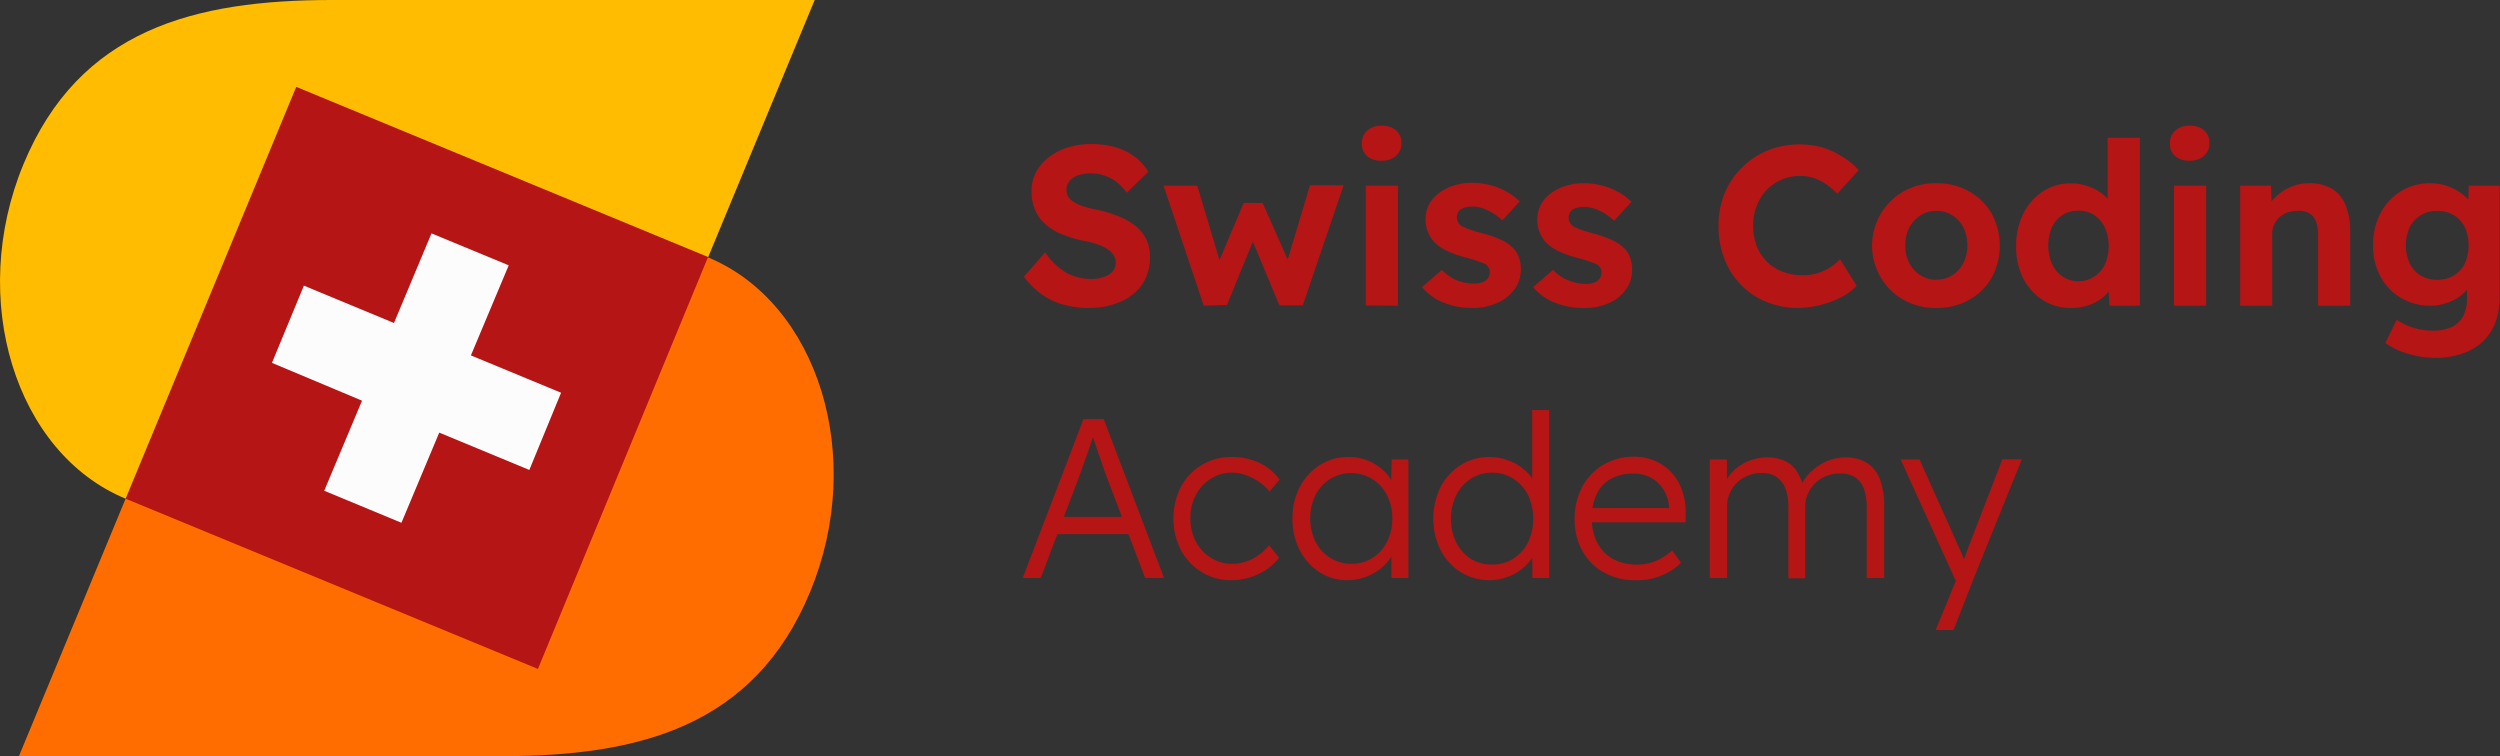 <svg xmlns="http://www.w3.org/2000/svg" viewBox="0 0 264.49 79.99"><rect x="0" y="0" width="264.49" height="79.99" fill="#333333" stroke="none"/><defs><style>.cls-1{fill:#b51515;}.cls-2{fill:#ff6d00;}.cls-3{fill:#ffbc00;}.cls-4{fill:#fcfcfc;}</style></defs><g id="Main_logos" data-name="Main logos"><g id="main_horizontal_2"><path class="cls-1" d="M115.23,32.58a10.06,10.06,0,0,1-2.84-.38,7.37,7.37,0,0,1-2.28-1.13,9,9,0,0,1-1.79-1.8l2.26-2.57a6.84,6.84,0,0,0,2.34,2.22,5.54,5.54,0,0,0,2.53.59,4,4,0,0,0,1.33-.21,2.08,2.08,0,0,0,.92-.58,1.33,1.33,0,0,0,.34-.92,1.51,1.51,0,0,0-.17-.7,1.75,1.75,0,0,0-.48-.58,3.74,3.74,0,0,0-.74-.46,8.8,8.8,0,0,0-1-.36,11,11,0,0,0-1.15-.25,14.29,14.29,0,0,1-2.36-.75,5.71,5.71,0,0,1-1.68-1.11,4.22,4.22,0,0,1-1-1.5,5.13,5.13,0,0,1-.33-1.89,4.32,4.32,0,0,1,.48-2A4.85,4.85,0,0,1,111,16.6a6.13,6.13,0,0,1,2-1,7.73,7.73,0,0,1,2.37-.36,9.44,9.44,0,0,1,2.69.35,6.36,6.36,0,0,1,2,1,5.85,5.85,0,0,1,1.43,1.58l-2.28,2.21a6.19,6.19,0,0,0-1.09-1.13,4.43,4.43,0,0,0-2.68-.91,4.3,4.3,0,0,0-1.37.2,2.18,2.18,0,0,0-.9.59A1.53,1.53,0,0,0,113,20.8a2,2,0,0,0,.63.58,4.71,4.71,0,0,0,1,.45,10.19,10.19,0,0,0,1.27.33,13.13,13.13,0,0,1,2.38.7,7.47,7.47,0,0,1,1.81,1,4.35,4.35,0,0,1,1.17,1.44,4.22,4.22,0,0,1,.4,1.86,5.08,5.08,0,0,1-.81,2.91,5.2,5.2,0,0,1-2.26,1.83A8.16,8.16,0,0,1,115.23,32.58Z"/><path class="cls-1" d="M127.35,32.34l-4.25-12.7h3.56l2.59,8.64-.53-.07,2.86-6.74h2l3,6.77-.58,0,2.59-8.64h3.56l-4.32,12.7h-2.48l-3-7.22.39,0-2.93,7.18Z"/><path class="cls-1" d="M146.17,17a2.27,2.27,0,0,1-1.54-.48,1.71,1.71,0,0,1-.55-1.37,1.74,1.74,0,0,1,.56-1.33,2.17,2.17,0,0,1,1.53-.52,2.25,2.25,0,0,1,1.53.49,1.73,1.73,0,0,1,.56,1.36,1.69,1.69,0,0,1-.57,1.34A2.17,2.17,0,0,1,146.17,17Zm-1.68,15.31V19.64h3.41v12.7Z"/><path class="cls-1" d="M155.82,32.58a8,8,0,0,1-3.16-.59,5.62,5.62,0,0,1-2.22-1.62l2.11-1.82a4.42,4.42,0,0,0,1.66,1.14A5.11,5.11,0,0,0,156,30a2.29,2.29,0,0,0,.66-.09,1.46,1.46,0,0,0,.52-.24,1,1,0,0,0,.32-.38,1.17,1.17,0,0,0,.11-.49,1,1,0,0,0-.43-.84,7.12,7.12,0,0,0-.75-.3c-.33-.12-.76-.26-1.29-.4a10.85,10.85,0,0,1-2.08-.73,4.66,4.66,0,0,1-1.35-.95,3.74,3.74,0,0,1-.66-1.09,3.43,3.43,0,0,1-.23-1.31,3.28,3.28,0,0,1,.38-1.57,3.63,3.63,0,0,1,1.07-1.21,5.13,5.13,0,0,1,1.57-.78,6.09,6.09,0,0,1,1.87-.28,7.65,7.65,0,0,1,1.92.24,7.41,7.41,0,0,1,1.74.68,6.32,6.32,0,0,1,1.41,1.05l-1.83,2a6,6,0,0,0-2.08-1.27,3.25,3.25,0,0,0-1.77-.12,1.65,1.65,0,0,0-.54.22.88.88,0,0,0-.32.37,1.17,1.17,0,0,0-.11.49,1,1,0,0,0,.13.51,1.18,1.18,0,0,0,.37.4,6.5,6.5,0,0,0,.78.34c.35.13.82.27,1.41.43a11.13,11.13,0,0,1,2,.7,4.14,4.14,0,0,1,1.29.89,2.68,2.68,0,0,1,.6,1,3.67,3.67,0,0,1,.19,1.22,3.5,3.5,0,0,1-.66,2.1,4.28,4.28,0,0,1-1.81,1.44A6.18,6.18,0,0,1,155.82,32.58Z"/><path class="cls-1" d="M167.58,32.58a8,8,0,0,1-3.16-.59,5.62,5.62,0,0,1-2.22-1.62l2.11-1.82A4.42,4.42,0,0,0,166,29.69a5.11,5.11,0,0,0,1.82.35,2.29,2.29,0,0,0,.66-.09,1.46,1.46,0,0,0,.52-.24,1,1,0,0,0,.32-.38,1.17,1.17,0,0,0,.11-.49A1,1,0,0,0,169,28a7.12,7.12,0,0,0-.75-.3c-.33-.12-.76-.26-1.29-.4a10.85,10.85,0,0,1-2.08-.73,4.66,4.66,0,0,1-1.35-.95,3.74,3.74,0,0,1-.66-1.09,3.43,3.43,0,0,1-.23-1.31,3.28,3.28,0,0,1,.38-1.57,3.63,3.63,0,0,1,1.07-1.21,5.13,5.13,0,0,1,1.57-.78,6.09,6.09,0,0,1,1.87-.28,7.65,7.65,0,0,1,1.92.24,7.41,7.41,0,0,1,1.74.68,6.32,6.32,0,0,1,1.41,1.05l-1.83,2a6,6,0,0,0-2.08-1.27,3.25,3.25,0,0,0-1.77-.12,1.65,1.65,0,0,0-.54.22.88.88,0,0,0-.32.37,1.17,1.17,0,0,0-.11.49,1,1,0,0,0,.13.51,1.18,1.18,0,0,0,.37.4,6.5,6.5,0,0,0,.78.34c.35.13.82.27,1.41.43a11.13,11.13,0,0,1,1.95.7,4.14,4.14,0,0,1,1.29.89,2.68,2.68,0,0,1,.6,1,3.67,3.67,0,0,1,.19,1.22,3.5,3.5,0,0,1-.66,2.1,4.28,4.28,0,0,1-1.81,1.44A6.18,6.18,0,0,1,167.58,32.58Z"/><path class="cls-1" d="M190.28,32.58a8.8,8.8,0,0,1-3.4-.64,7.86,7.86,0,0,1-2.69-1.8,8.21,8.21,0,0,1-1.76-2.76,9.58,9.58,0,0,1-.62-3.49,8.94,8.94,0,0,1,.64-3.42,8.14,8.14,0,0,1,1.83-2.73A8.4,8.4,0,0,1,187,15.92a9,9,0,0,1,3.43-.64,8.68,8.68,0,0,1,2.37.32,7.87,7.87,0,0,1,2.13,1A6.81,6.81,0,0,1,196.64,18l-2.26,2.49a8.33,8.33,0,0,0-1.19-1,5,5,0,0,0-1.29-.65,4.63,4.63,0,0,0-1.45-.23,4.92,4.92,0,0,0-1.93.38,5.07,5.07,0,0,0-1.58,1.07,5,5,0,0,0-1.06,1.66,5.53,5.53,0,0,0-.4,2.15,6,6,0,0,0,.38,2.17,4.73,4.73,0,0,0,1.08,1.65,4.81,4.81,0,0,0,1.67,1.06,6,6,0,0,0,2.15.37,5.31,5.31,0,0,0,1.49-.21,5.51,5.51,0,0,0,2.42-1.49l1.75,2.81a5.66,5.66,0,0,1-1.54,1.17,9.4,9.4,0,0,1-2.18.83A9.9,9.9,0,0,1,190.28,32.58Z"/><path class="cls-1" d="M204.87,32.58a7,7,0,0,1-3.47-.85,6.42,6.42,0,0,1-2.4-2.34,6.61,6.61,0,0,1,2.4-9.15,7,7,0,0,1,3.47-.86,6.89,6.89,0,0,1,3.44.86,6.32,6.32,0,0,1,2.39,2.34,7.1,7.1,0,0,1,0,6.81,6.18,6.18,0,0,1-2.39,2.34A6.88,6.88,0,0,1,204.87,32.58Zm0-3a3.07,3.07,0,0,0,1.68-.46,3.27,3.27,0,0,0,1.17-1.3,4.17,4.17,0,0,0,.42-1.86,4.23,4.23,0,0,0-.42-1.88,3.14,3.14,0,0,0-1.17-1.3,3.08,3.08,0,0,0-1.68-.47,3,3,0,0,0-1.7.48,3.37,3.37,0,0,0-1.18,1.3,3.79,3.79,0,0,0-.41,1.87,3.8,3.8,0,0,0,.41,1.86,3.37,3.37,0,0,0,1.18,1.3A3.12,3.12,0,0,0,204.87,29.6Z"/><path class="cls-1" d="M219.1,32.58a5.34,5.34,0,0,1-3-.85,6,6,0,0,1-2.08-2.33A7.43,7.43,0,0,1,213.3,26a7.4,7.4,0,0,1,.75-3.38,6.08,6.08,0,0,1,2.06-2.36,5.37,5.37,0,0,1,3-.86,5.26,5.26,0,0,1,1.72.28,5.35,5.35,0,0,1,1.49.75,4.72,4.72,0,0,1,1.07,1.07,2.43,2.43,0,0,1,.45,1.24l-.86.14V14.58h3.41V32.34h-3.22L223,29.41l.67.07a2.5,2.5,0,0,1-.43,1.16,4.07,4.07,0,0,1-1,1,5.15,5.15,0,0,1-1.43.7A5.64,5.64,0,0,1,219.1,32.58Zm.77-2.83a3,3,0,0,0,1.68-.48A3.25,3.25,0,0,0,222.68,28a4.91,4.91,0,0,0,0-3.93,3.25,3.25,0,0,0-1.13-1.32,3,3,0,0,0-1.68-.46,3,3,0,0,0-1.67.46A3.18,3.18,0,0,0,217.1,24a5,5,0,0,0,0,3.93,3.18,3.18,0,0,0,1.1,1.32A2.93,2.93,0,0,0,219.87,29.75Z"/><path class="cls-1" d="M231.65,17a2.26,2.26,0,0,1-1.53-.48,1.71,1.71,0,0,1-.55-1.37,1.7,1.7,0,0,1,.56-1.33,2.16,2.16,0,0,1,1.52-.52,2.28,2.28,0,0,1,1.54.49,1.72,1.72,0,0,1,.55,1.36,1.71,1.71,0,0,1-.56,1.34A2.21,2.21,0,0,1,231.65,17ZM230,32.34V19.64h3.4v12.7Z"/><path class="cls-1" d="M237,32.34V19.64h3.26l.1,2.6-.67.28a3.8,3.8,0,0,1,.95-1.57,5.24,5.24,0,0,1,1.64-1.14,4.82,4.82,0,0,1,2-.43,4.6,4.6,0,0,1,2.41.58,3.51,3.51,0,0,1,1.46,1.74,7.3,7.3,0,0,1,.49,2.86v7.78h-3.4V24.83a3.73,3.73,0,0,0-.24-1.44,1.64,1.64,0,0,0-.74-.85,2.09,2.09,0,0,0-1.21-.23,3.12,3.12,0,0,0-1.07.18,2.56,2.56,0,0,0-.84.51,2.78,2.78,0,0,0-.55.77,2.26,2.26,0,0,0-.2.94v7.63H237Z"/><path class="cls-1" d="M257.74,37.86a10.32,10.32,0,0,1-3-.44,7.65,7.65,0,0,1-2.38-1.14l1.2-2.45a6.7,6.7,0,0,0,1.1.6,8.3,8.3,0,0,0,1.31.41,7.33,7.33,0,0,0,1.41.14,4.87,4.87,0,0,0,2-.38,2.68,2.68,0,0,0,1.21-1.14,4.1,4.1,0,0,0,.41-1.94v-2.2l.57.12a2.76,2.76,0,0,1-.79,1.45,4.59,4.59,0,0,1-1.63,1.05,5.27,5.27,0,0,1-2,.4,6,6,0,0,1-3.14-.82,5.84,5.84,0,0,1-2.16-2.25,6.75,6.75,0,0,1-.79-3.31,7.17,7.17,0,0,1,.78-3.4A6.07,6.07,0,0,1,254,20.23a5.93,5.93,0,0,1,4.47-.68,5.24,5.24,0,0,1,1.22.47,5.71,5.71,0,0,1,1,.67,3.63,3.63,0,0,1,.73.8,2.3,2.3,0,0,1,.36.87l-.69.19.09-2.91h3.27V31.38a7.83,7.83,0,0,1-.46,2.76,5.36,5.36,0,0,1-1.33,2,5.92,5.92,0,0,1-2.14,1.26A8.61,8.61,0,0,1,257.74,37.86Zm.1-8.26a3.36,3.36,0,0,0,1.76-.45,3.12,3.12,0,0,0,1.17-1.27,4.78,4.78,0,0,0,0-3.83,3.11,3.11,0,0,0-1.17-1.29,3.36,3.36,0,0,0-1.76-.45,3.16,3.16,0,0,0-2.91,1.75,4.71,4.71,0,0,0,0,3.8,3.05,3.05,0,0,0,1.17,1.29A3.32,3.32,0,0,0,257.84,29.6Z"/><path class="cls-1" d="M108.2,61.14l6.43-16.8h2.14l6.38,16.8h-2L117,50.24c-.11-.3-.24-.66-.37-1.06s-.28-.84-.44-1.28l-.43-1.28c-.13-.42-.26-.78-.37-1.1h.48c-.13.4-.26.8-.4,1.21s-.27.81-.42,1.22-.28.81-.43,1.21l-.43,1.2-4.08,10.78Zm2.74-4.63.69-1.83h8l.76,1.83Z"/><path class="cls-1" d="M130.3,61.38a5.89,5.89,0,0,1-3.16-.85,6.16,6.16,0,0,1-2.2-2.33,7.41,7.41,0,0,1,0-6.7,5.95,5.95,0,0,1,5.39-3.15,6.73,6.73,0,0,1,2.93.63,5.46,5.46,0,0,1,2.11,1.77L134.31,52a5,5,0,0,0-1.09-1,5.1,5.1,0,0,0-1.37-.71A4.38,4.38,0,0,0,130.4,50a4.2,4.2,0,0,0-2.28.63,4.73,4.73,0,0,0-1.6,1.72,5.09,5.09,0,0,0-.58,2.47,5.2,5.2,0,0,0,.58,2.49,4.55,4.55,0,0,0,1.6,1.71,4.16,4.16,0,0,0,2.26.63,4.53,4.53,0,0,0,1.41-.23,4.8,4.8,0,0,0,1.32-.66,5.56,5.56,0,0,0,1.15-1.08L135.32,59a5.73,5.73,0,0,1-2.18,1.73A6.62,6.62,0,0,1,130.3,61.38Z"/><path class="cls-1" d="M142.54,61.38a5.32,5.32,0,0,1-2.95-.85,6.13,6.13,0,0,1-2.09-2.33,7.16,7.16,0,0,1-.76-3.35,7,7,0,0,1,.79-3.36,6.11,6.11,0,0,1,2.12-2.3,5.51,5.51,0,0,1,3-.84,5.35,5.35,0,0,1,1.82.29,5.14,5.14,0,0,1,1.5.8,4.87,4.87,0,0,1,1.11,1.2,4.46,4.46,0,0,1,.61,1.48l-.53-.27.07-3.24H149V61.14H147.2V58.07l.48-.31a3.78,3.78,0,0,1-.65,1.38,5.55,5.55,0,0,1-1.16,1.16,5.47,5.47,0,0,1-1.54.79A5.6,5.6,0,0,1,142.54,61.38Zm.41-1.73a4.1,4.1,0,0,0,2.23-.61,4.25,4.25,0,0,0,1.55-1.7,5.31,5.31,0,0,0,.57-2.49,5.2,5.2,0,0,0-.57-2.47,4.25,4.25,0,0,0-1.55-1.7,4.28,4.28,0,0,0-4.47,0,4.37,4.37,0,0,0-1.54,1.7,5.75,5.75,0,0,0,0,4.93A4.28,4.28,0,0,0,140.7,59,4.13,4.13,0,0,0,143,59.65Z"/><path class="cls-1" d="M157.62,61.38a5.67,5.67,0,0,1-3.06-.84,5.85,5.85,0,0,1-2.14-2.32,7.58,7.58,0,0,1,0-6.72,6,6,0,0,1,2.14-2.31,5.56,5.56,0,0,1,3-.84,5.49,5.49,0,0,1,1.81.29,5.59,5.59,0,0,1,1.58.8,5.14,5.14,0,0,1,1.15,1.18,3.14,3.14,0,0,1,.55,1.38l-.55-.2V43.38h1.8V61.14h-1.78L162.1,58l.46-.17a2.91,2.91,0,0,1-.54,1.31,5.25,5.25,0,0,1-1.12,1.14,5.1,5.1,0,0,1-1.52.79A5.55,5.55,0,0,1,157.62,61.38Zm.26-1.66a4,4,0,0,0,2.23-.62,4.34,4.34,0,0,0,1.55-1.73,5.93,5.93,0,0,0,0-5,4.45,4.45,0,0,0-1.55-1.72,4,4,0,0,0-2.23-.64,4,4,0,0,0-2.27.64,4.4,4.4,0,0,0-1.53,1.72,5.37,5.37,0,0,0-.57,2.51,5.63,5.63,0,0,0,.55,2.5,4.4,4.4,0,0,0,1.54,1.74A4.15,4.15,0,0,0,157.88,59.72Z"/><path class="cls-1" d="M173,61.38a6.59,6.59,0,0,1-3.32-.82,5.72,5.72,0,0,1-2.27-2.28,6.69,6.69,0,0,1-.82-3.36,7.23,7.23,0,0,1,.46-2.65,6.27,6.27,0,0,1,1.28-2.07,5.71,5.71,0,0,1,2-1.38,6.27,6.27,0,0,1,2.5-.5,5.82,5.82,0,0,1,2.32.46A5.28,5.28,0,0,1,178,52a6.73,6.73,0,0,1,.33,2.42l0,.84H167.89l-.27-1.51H177l-.43.41v-.58a3.85,3.85,0,0,0-.51-1.67,3.54,3.54,0,0,0-1.28-1.3,3.69,3.69,0,0,0-2-.51,4.77,4.77,0,0,0-2.33.54,3.55,3.55,0,0,0-1.51,1.6,5.8,5.8,0,0,0-.53,2.61,5.34,5.34,0,0,0,.58,2.58,4.07,4.07,0,0,0,1.64,1.7,5.18,5.18,0,0,0,2.58.6,5.48,5.48,0,0,0,1.77-.3,6.48,6.48,0,0,0,1.93-1.19l.93,1.29a5.6,5.6,0,0,1-1.32,1,7.86,7.86,0,0,1-1.68.67A6.86,6.86,0,0,1,173,61.38Z"/><path class="cls-1" d="M180.89,61.14V48.61h1.81l0,2.86-.36.12a3.72,3.72,0,0,1,.64-1.31,4.52,4.52,0,0,1,1.07-1,4.7,4.7,0,0,1,1.37-.66,5.3,5.3,0,0,1,1.56-.23,4.49,4.49,0,0,1,1.76.33,3,3,0,0,1,1.32,1.1,5.81,5.81,0,0,1,.83,2.05l-.43-.21.16-.41a3.9,3.9,0,0,1,.71-1.07,5.7,5.7,0,0,1,1.08-.92,4.93,4.93,0,0,1,1.35-.64,5,5,0,0,1,1.5-.23,4.13,4.13,0,0,1,2.23.57,3.41,3.41,0,0,1,1.38,1.71,7.92,7.92,0,0,1,.47,2.93v7.56h-1.85V53.68a5.76,5.76,0,0,0-.31-2,2.4,2.4,0,0,0-.93-1.19,2.75,2.75,0,0,0-1.55-.4,3.89,3.89,0,0,0-1.5.28,3.36,3.36,0,0,0-1.17.77,3.52,3.52,0,0,0-.77,1.11,3.4,3.4,0,0,0-.28,1.35v7.58H189.2V53.65a5.42,5.42,0,0,0-.32-2,2.57,2.57,0,0,0-.95-1.2,2.78,2.78,0,0,0-1.54-.41,3.69,3.69,0,0,0-1.46.28A3.44,3.44,0,0,0,183,52.19a3.16,3.16,0,0,0-.28,1.34v7.61Z"/><path class="cls-1" d="M204.78,66.66l2.42-5.9.17,1.7-6.29-13.85h2l4.3,9.6c.12.26.25.56.38.9s.25.69.36,1l-.67-.07c.11-.27.22-.55.32-.84s.21-.57.3-.84l3.77-9.77h2.06l-5.06,12.53-2.16,5.52Z"/><path class="cls-2" d="M85.71,62.61C79.81,76.88,67.59,80,53.05,80H2L13.29,52.76,74.91,27.23C86.58,32.07,91.63,48.35,85.71,62.61Z"/><path class="cls-3" d="M86.19,0,74.91,27.23,13.29,52.76C1.62,47.93-3.42,31.65,2.48,17.38S20.6,0,35.14,0Z"/><path class="cls-1" d="M31.34,9.19l43.57,18-18,43.58L13.29,52.76Z"/><path class="cls-4" d="M45.65,24.69l8.17,3.38-4,9.53,9.54,3.95L56,49.72l-9.53-3.95-4,9.54-8.17-3.39,4-9.53-9.53-4,3.38-8.17,9.53,3.95Z"/></g></g></svg>